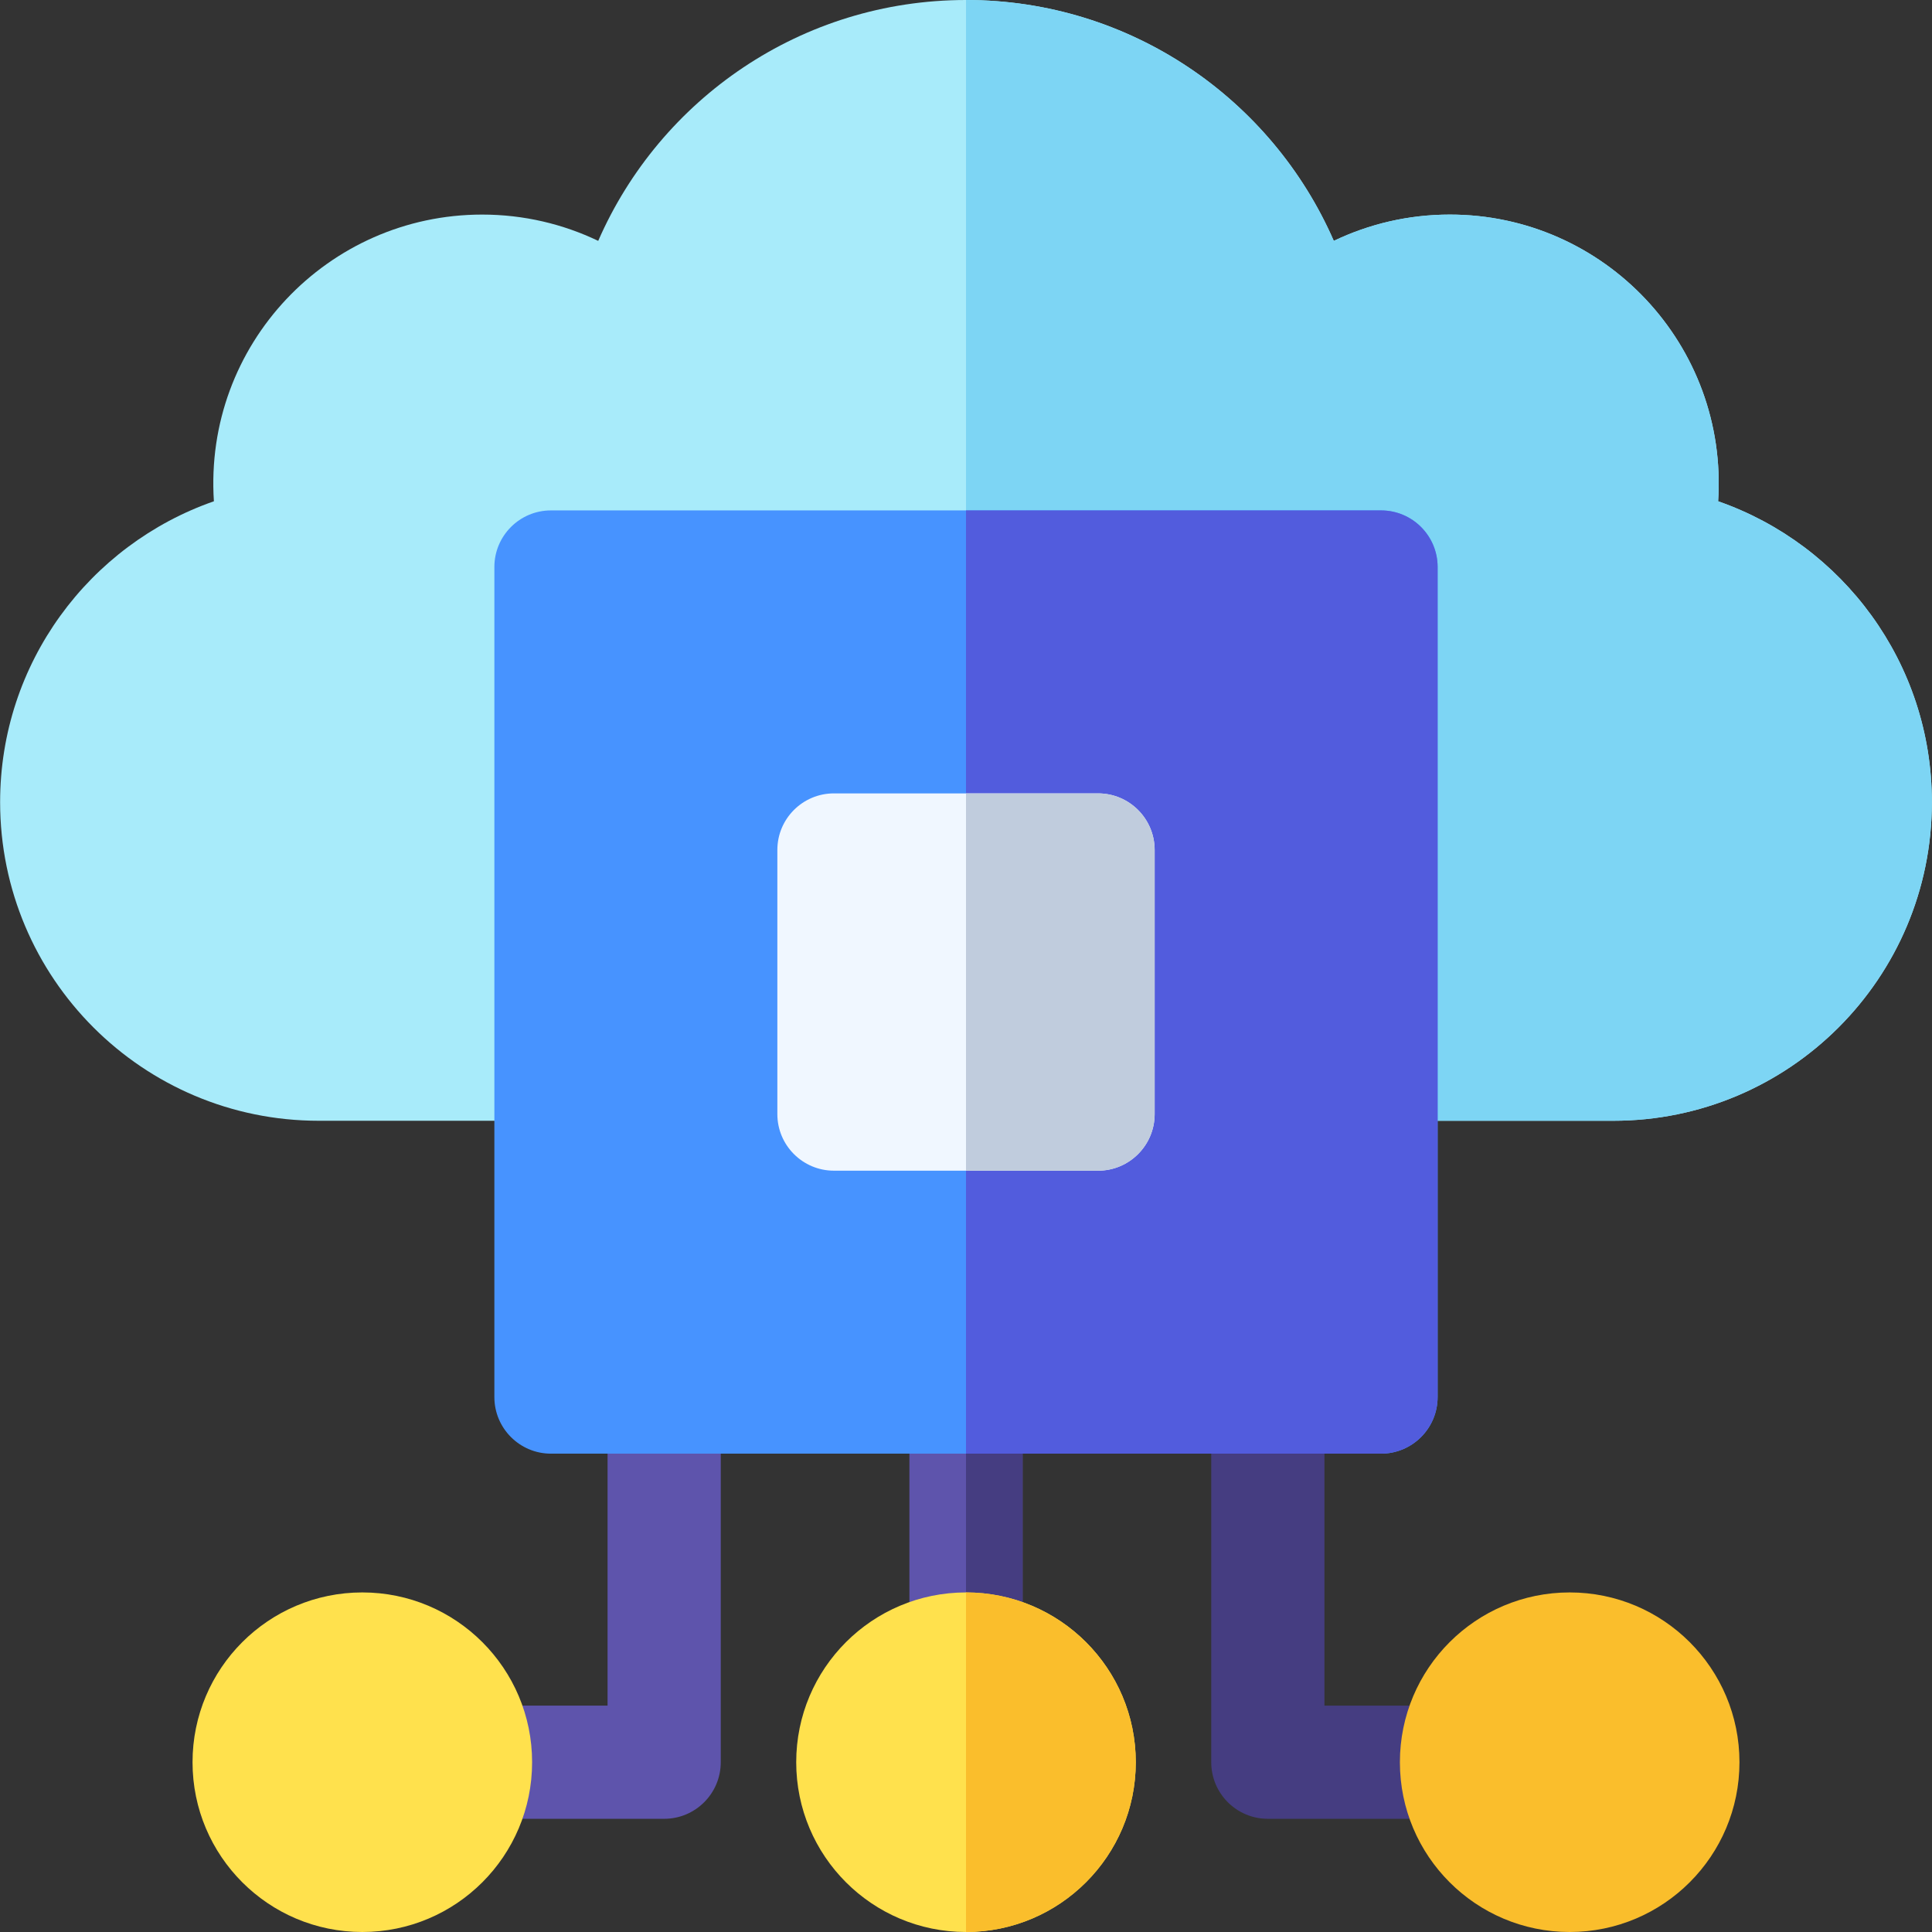 <svg id="Capa_1" enable-background="new 0 0 512.06 512.06" height="512" viewBox="0 0 512.06 512.06" width="512" xmlns="http://www.w3.org/2000/svg"><rect x="0" y="0" width="512.06" height="512.06" fill="#333333" stroke="none"/><g><g><path d="m271.03 370.28v66.78c0 8.28-6.72 15-15 15s-15-6.72-15-15v-66.78c0-8.28 6.72-15 15-15s15 6.72 15 15z" fill="#5e54ac"/></g><path d="m271.03 370.28v66.78c0 8.28-6.72 15-15 15v-96.78c8.28 0 15 6.72 15 15z" fill="#453d81"/><path d="m512.03 212.6c0 46.64-37.81 84.45-84.45 84.45h-343.1c-46.64 0-84.45-37.81-84.45-84.45 0-36.9 23.67-68.25 56.66-79.74-2.71-41.5 30.2-75.99 71.1-75.99 11.02 0 21.45 2.51 30.76 6.97 16.4-37.58 53.87-63.84 97.48-63.84s81.08 26.26 97.48 63.84c9.31-4.46 19.74-6.97 30.76-6.97 40.99 0 73.81 34.58 71.11 75.99 32.98 11.49 56.65 42.84 56.65 79.74z" fill="#a8ebfa"/><path d="m512.03 212.6c0 46.64-37.81 84.45-84.45 84.45h-171.55v-297.05c43.61 0 81.08 26.26 97.48 63.84 9.31-4.46 19.74-6.97 30.76-6.97 40.99 0 73.81 34.58 71.11 75.99 32.98 11.49 56.65 42.84 56.65 79.74z" fill="#7dd5f4"/><g><g><path d="m176.03 482.06h-50c-8.284 0-15-6.716-15-15s6.716-15 15-15h35v-81.78c0-8.284 6.716-15 15-15s15 6.716 15 15v96.78c0 8.284-6.716 15-15 15z" fill="#5e54ac"/></g></g><g><g><path d="m386.03 482.06h-50c-8.284 0-15-6.716-15-15v-96.78c0-8.284 6.716-15 15-15s15 6.716 15 15v81.78h35c8.284 0 15 6.716 15 15s-6.716 15-15 15z" fill="#453d81"/></g></g><g><circle cx="256.03" cy="467.06" fill="#ffe14d" r="45"/></g><g><circle cx="96.03" cy="467.06" fill="#ffe14d" r="45"/></g><g><circle cx="416.03" cy="467.06" fill="#fabe2c" r="45"/></g><g><path d="m381.03 150.28v220c0 8.28-6.72 15-15 15h-220c-8.28 0-15-6.72-15-15v-220c0-8.28 6.72-15 15-15h220c8.28 0 15 6.72 15 15z" fill="#4793ff"/></g><path d="m301.03 467.06c0 24.81-20.19 45-45 45v-90c24.81 0 45 20.19 45 45z" fill="#fabe2c"/><path d="m381.03 150.28v220c0 8.28-6.72 15-15 15h-110v-250h110c8.28 0 15 6.72 15 15z" fill="#525cdd"/><g><path d="m306.03 225.28v70c0 8.28-6.72 15-15 15h-70c-8.28 0-15-6.72-15-15v-70c0-8.28 6.72-15 15-15h70c8.28 0 15 6.72 15 15z" fill="#f0f7ff"/></g><path d="m306.03 225.28v70c0 8.28-6.72 15-15 15h-35v-100h35c8.28 0 15 6.72 15 15z" fill="#c0ccdd"/></g></svg>